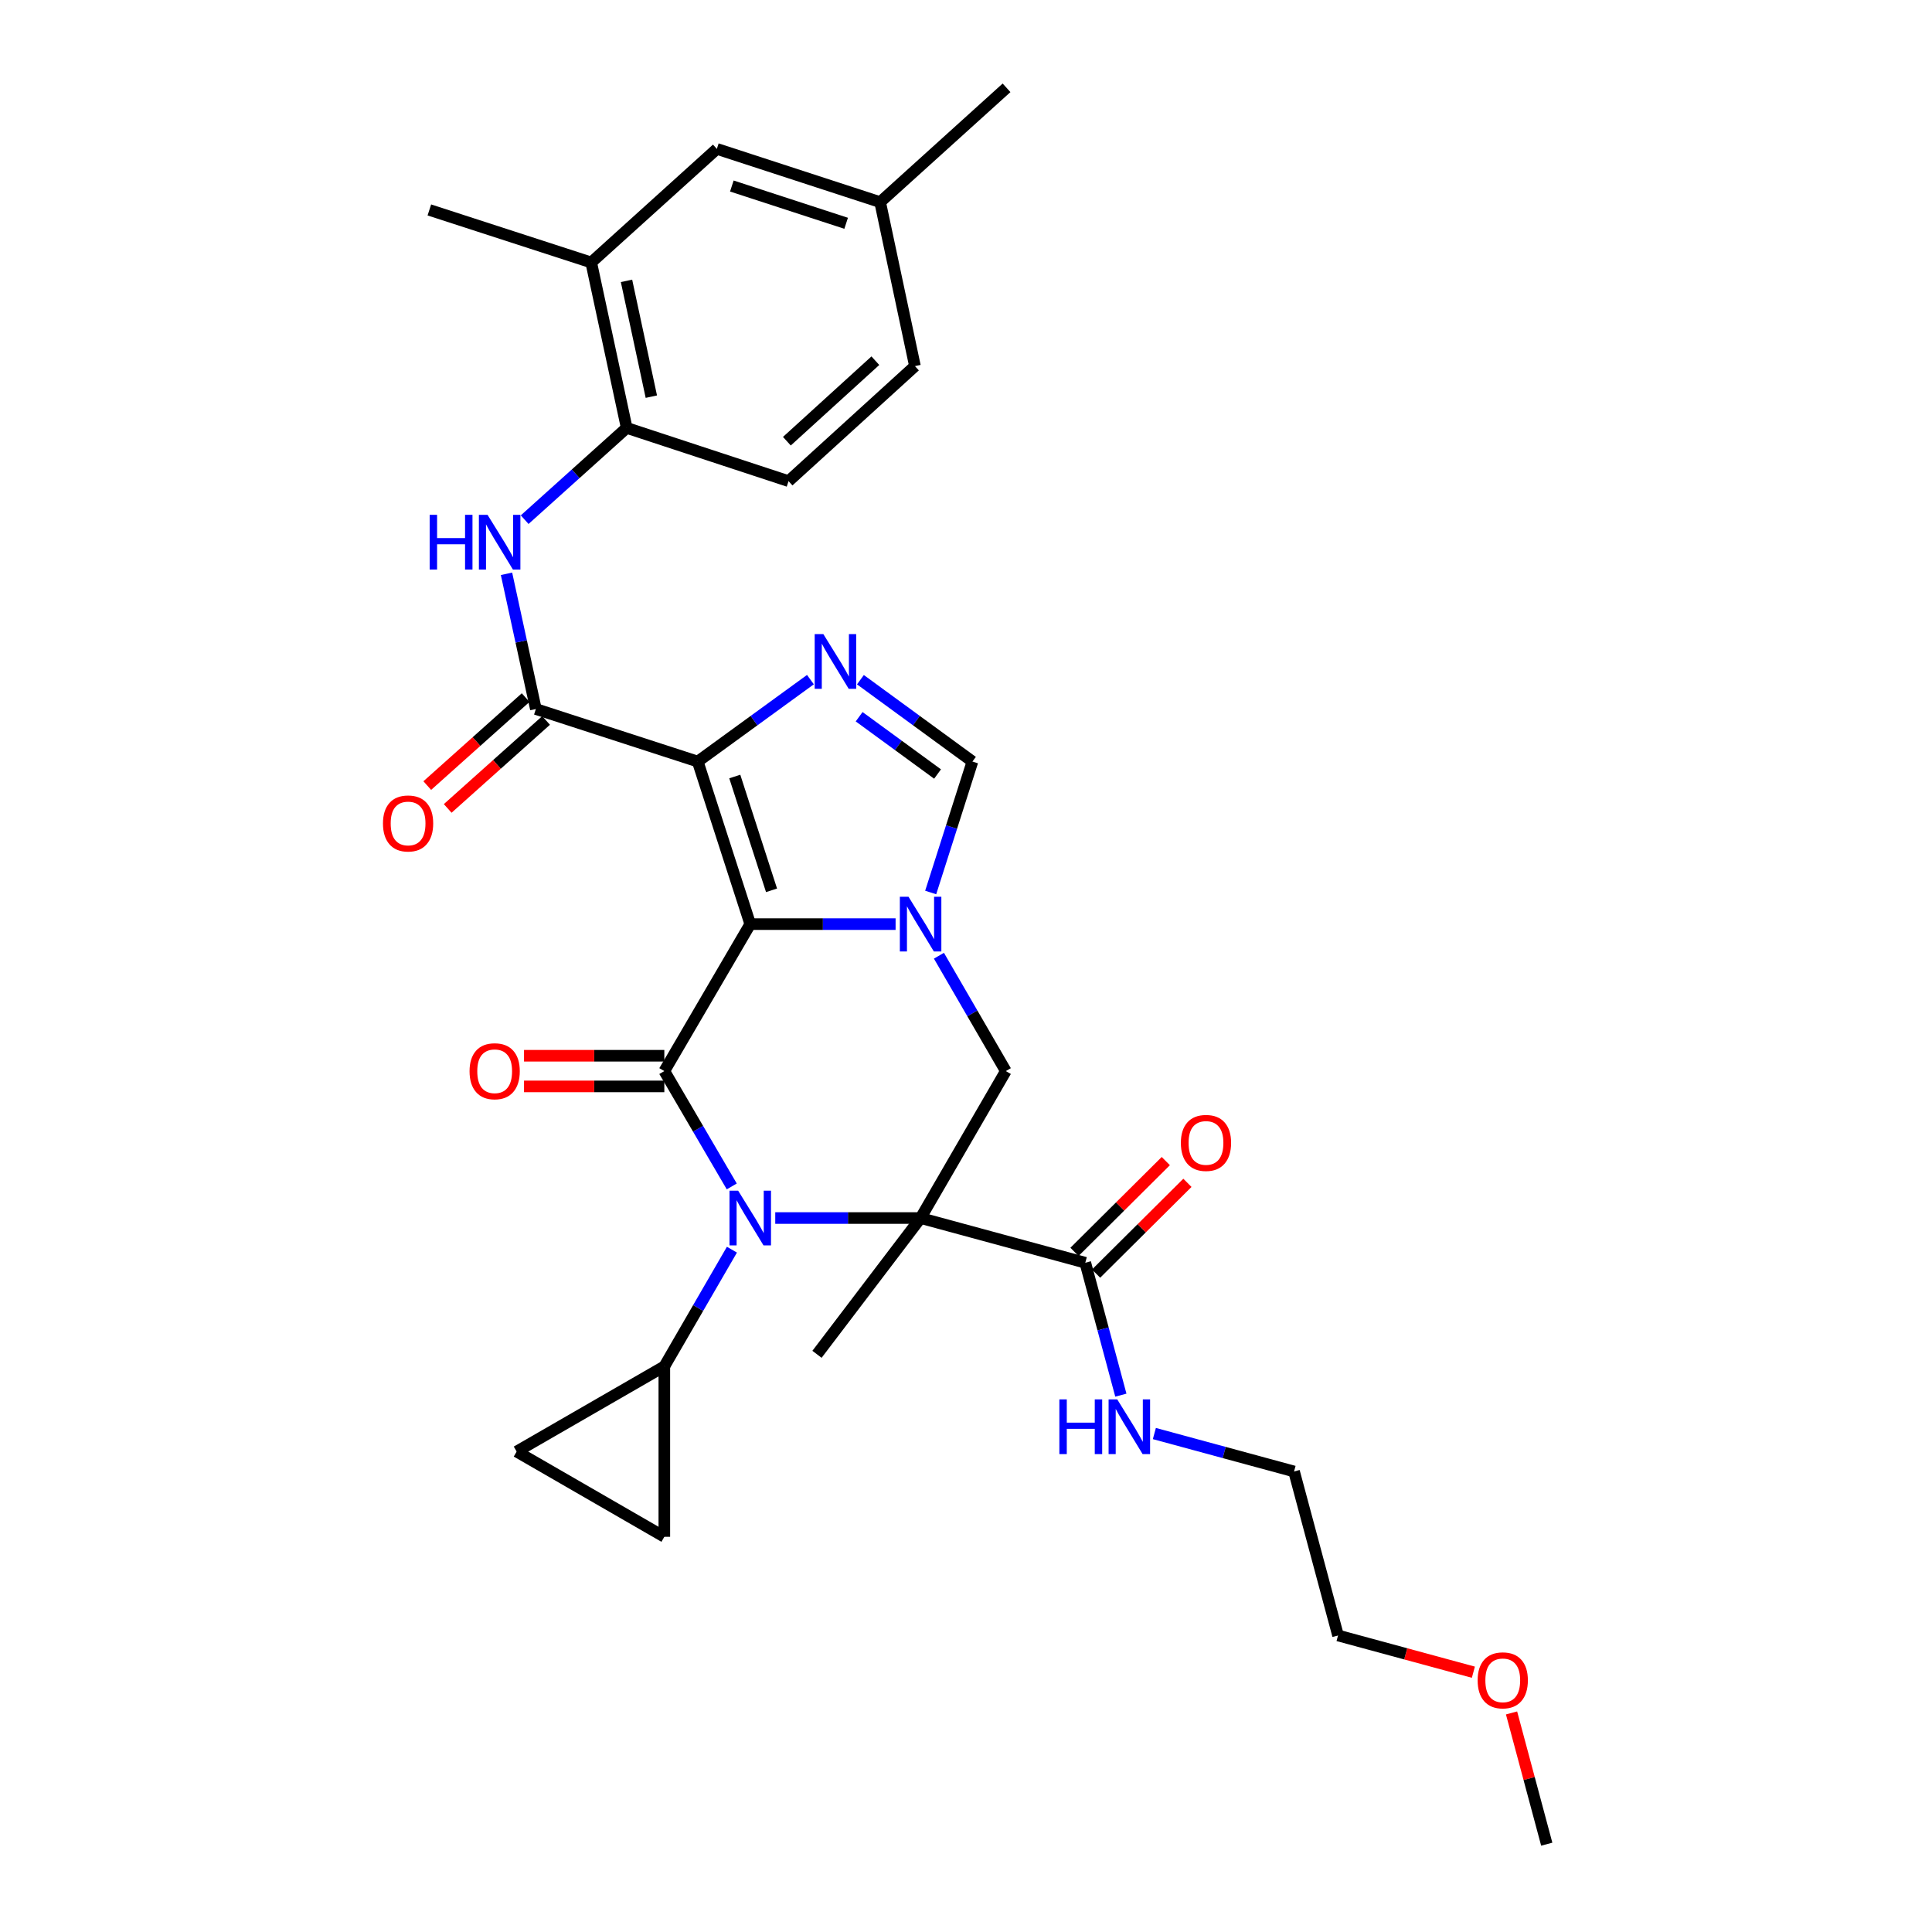 <?xml version='1.0' encoding='iso-8859-1'?>
<svg version='1.1' baseProfile='full'
              xmlns='http://www.w3.org/2000/svg'
                      xmlns:rdkit='http://www.rdkit.org/xml'
                      xmlns:xlink='http://www.w3.org/1999/xlink'
                  xml:space='preserve'
width='1000px' height='1000px' viewBox='0 0 1000 1000'>
<!-- END OF HEADER -->
<rect style='opacity:1.0;fill:#FFFFFF;stroke:none' width='1000' height='1000' x='0' y='0'> </rect>
<path class='bond-1' d='M 388.326,478.324 L 361.14,394.176' style='fill:none;fill-rule:evenodd;stroke:#000000;stroke-width:6px;stroke-linecap:butt;stroke-linejoin:miter;stroke-opacity:1' />
<path class='bond-1' d='M 399.347,460.824 L 380.317,401.92' style='fill:none;fill-rule:evenodd;stroke:#000000;stroke-width:6px;stroke-linecap:butt;stroke-linejoin:miter;stroke-opacity:1' />
<path class='bond-3' d='M 388.326,478.324 L 343.854,554.389' style='fill:none;fill-rule:evenodd;stroke:#000000;stroke-width:6px;stroke-linecap:butt;stroke-linejoin:miter;stroke-opacity:1' />
<path class='bond-4' d='M 388.326,478.324 L 425.942,478.324' style='fill:none;fill-rule:evenodd;stroke:#000000;stroke-width:6px;stroke-linecap:butt;stroke-linejoin:miter;stroke-opacity:1' />
<path class='bond-4' d='M 425.942,478.324 L 463.558,478.324' style='fill:none;fill-rule:evenodd;stroke:#0000FF;stroke-width:6px;stroke-linecap:butt;stroke-linejoin:miter;stroke-opacity:1' />
<path class='bond-0' d='M 476.502,630.453 L 520.613,554.389' style='fill:none;fill-rule:evenodd;stroke:#000000;stroke-width:6px;stroke-linecap:butt;stroke-linejoin:miter;stroke-opacity:1' />
<path class='bond-10' d='M 476.502,630.453 L 561.743,653.593' style='fill:none;fill-rule:evenodd;stroke:#000000;stroke-width:6px;stroke-linecap:butt;stroke-linejoin:miter;stroke-opacity:1' />
<path class='bond-21' d='M 476.502,630.453 L 422.872,700.991' style='fill:none;fill-rule:evenodd;stroke:#000000;stroke-width:6px;stroke-linecap:butt;stroke-linejoin:miter;stroke-opacity:1' />
<path class='bond-32' d='M 476.502,630.453 L 438.886,630.453' style='fill:none;fill-rule:evenodd;stroke:#000000;stroke-width:6px;stroke-linecap:butt;stroke-linejoin:miter;stroke-opacity:1' />
<path class='bond-32' d='M 438.886,630.453 L 401.27,630.453' style='fill:none;fill-rule:evenodd;stroke:#0000FF;stroke-width:6px;stroke-linecap:butt;stroke-linejoin:miter;stroke-opacity:1' />
<path class='bond-5' d='M 361.14,394.176 L 390.308,372.973' style='fill:none;fill-rule:evenodd;stroke:#000000;stroke-width:6px;stroke-linecap:butt;stroke-linejoin:miter;stroke-opacity:1' />
<path class='bond-5' d='M 390.308,372.973 L 419.475,351.77' style='fill:none;fill-rule:evenodd;stroke:#0000FF;stroke-width:6px;stroke-linecap:butt;stroke-linejoin:miter;stroke-opacity:1' />
<path class='bond-6' d='M 361.14,394.176 L 277.363,366.99' style='fill:none;fill-rule:evenodd;stroke:#000000;stroke-width:6px;stroke-linecap:butt;stroke-linejoin:miter;stroke-opacity:1' />
<path class='bond-2' d='M 378.759,614.09 L 361.307,584.239' style='fill:none;fill-rule:evenodd;stroke:#0000FF;stroke-width:6px;stroke-linecap:butt;stroke-linejoin:miter;stroke-opacity:1' />
<path class='bond-2' d='M 361.307,584.239 L 343.854,554.389' style='fill:none;fill-rule:evenodd;stroke:#000000;stroke-width:6px;stroke-linecap:butt;stroke-linejoin:miter;stroke-opacity:1' />
<path class='bond-9' d='M 378.84,646.832 L 361.347,677.036' style='fill:none;fill-rule:evenodd;stroke:#0000FF;stroke-width:6px;stroke-linecap:butt;stroke-linejoin:miter;stroke-opacity:1' />
<path class='bond-9' d='M 361.347,677.036 L 343.854,707.241' style='fill:none;fill-rule:evenodd;stroke:#000000;stroke-width:6px;stroke-linecap:butt;stroke-linejoin:miter;stroke-opacity:1' />
<path class='bond-15' d='M 343.854,546.455 L 307.544,546.455' style='fill:none;fill-rule:evenodd;stroke:#000000;stroke-width:6px;stroke-linecap:butt;stroke-linejoin:miter;stroke-opacity:1' />
<path class='bond-15' d='M 307.544,546.455 L 271.234,546.455' style='fill:none;fill-rule:evenodd;stroke:#FF0000;stroke-width:6px;stroke-linecap:butt;stroke-linejoin:miter;stroke-opacity:1' />
<path class='bond-15' d='M 343.854,562.322 L 307.544,562.322' style='fill:none;fill-rule:evenodd;stroke:#000000;stroke-width:6px;stroke-linecap:butt;stroke-linejoin:miter;stroke-opacity:1' />
<path class='bond-15' d='M 307.544,562.322 L 271.234,562.322' style='fill:none;fill-rule:evenodd;stroke:#FF0000;stroke-width:6px;stroke-linecap:butt;stroke-linejoin:miter;stroke-opacity:1' />
<path class='bond-7' d='M 485.988,494.682 L 503.3,524.535' style='fill:none;fill-rule:evenodd;stroke:#0000FF;stroke-width:6px;stroke-linecap:butt;stroke-linejoin:miter;stroke-opacity:1' />
<path class='bond-7' d='M 503.3,524.535 L 520.613,554.389' style='fill:none;fill-rule:evenodd;stroke:#000000;stroke-width:6px;stroke-linecap:butt;stroke-linejoin:miter;stroke-opacity:1' />
<path class='bond-8' d='M 481.722,461.956 L 492.528,428.066' style='fill:none;fill-rule:evenodd;stroke:#0000FF;stroke-width:6px;stroke-linecap:butt;stroke-linejoin:miter;stroke-opacity:1' />
<path class='bond-8' d='M 492.528,428.066 L 503.335,394.176' style='fill:none;fill-rule:evenodd;stroke:#000000;stroke-width:6px;stroke-linecap:butt;stroke-linejoin:miter;stroke-opacity:1' />
<path class='bond-31' d='M 445.354,351.813 L 474.345,372.994' style='fill:none;fill-rule:evenodd;stroke:#0000FF;stroke-width:6px;stroke-linecap:butt;stroke-linejoin:miter;stroke-opacity:1' />
<path class='bond-31' d='M 474.345,372.994 L 503.335,394.176' style='fill:none;fill-rule:evenodd;stroke:#000000;stroke-width:6px;stroke-linecap:butt;stroke-linejoin:miter;stroke-opacity:1' />
<path class='bond-31' d='M 444.691,370.979 L 464.984,385.806' style='fill:none;fill-rule:evenodd;stroke:#0000FF;stroke-width:6px;stroke-linecap:butt;stroke-linejoin:miter;stroke-opacity:1' />
<path class='bond-31' d='M 464.984,385.806 L 485.277,400.633' style='fill:none;fill-rule:evenodd;stroke:#000000;stroke-width:6px;stroke-linecap:butt;stroke-linejoin:miter;stroke-opacity:1' />
<path class='bond-11' d='M 277.363,366.99 L 269.765,331.995' style='fill:none;fill-rule:evenodd;stroke:#000000;stroke-width:6px;stroke-linecap:butt;stroke-linejoin:miter;stroke-opacity:1' />
<path class='bond-11' d='M 269.765,331.995 L 262.167,296.999' style='fill:none;fill-rule:evenodd;stroke:#0000FF;stroke-width:6px;stroke-linecap:butt;stroke-linejoin:miter;stroke-opacity:1' />
<path class='bond-17' d='M 272.074,361.077 L 246.614,383.846' style='fill:none;fill-rule:evenodd;stroke:#000000;stroke-width:6px;stroke-linecap:butt;stroke-linejoin:miter;stroke-opacity:1' />
<path class='bond-17' d='M 246.614,383.846 L 221.153,406.616' style='fill:none;fill-rule:evenodd;stroke:#FF0000;stroke-width:6px;stroke-linecap:butt;stroke-linejoin:miter;stroke-opacity:1' />
<path class='bond-17' d='M 282.651,372.904 L 257.191,395.674' style='fill:none;fill-rule:evenodd;stroke:#000000;stroke-width:6px;stroke-linecap:butt;stroke-linejoin:miter;stroke-opacity:1' />
<path class='bond-17' d='M 257.191,395.674 L 231.731,418.443' style='fill:none;fill-rule:evenodd;stroke:#FF0000;stroke-width:6px;stroke-linecap:butt;stroke-linejoin:miter;stroke-opacity:1' />
<path class='bond-13' d='M 343.854,707.241 L 267.419,751.333' style='fill:none;fill-rule:evenodd;stroke:#000000;stroke-width:6px;stroke-linecap:butt;stroke-linejoin:miter;stroke-opacity:1' />
<path class='bond-14' d='M 343.854,707.241 L 343.854,795.444' style='fill:none;fill-rule:evenodd;stroke:#000000;stroke-width:6px;stroke-linecap:butt;stroke-linejoin:miter;stroke-opacity:1' />
<path class='bond-18' d='M 567.336,659.219 L 590.971,635.724' style='fill:none;fill-rule:evenodd;stroke:#000000;stroke-width:6px;stroke-linecap:butt;stroke-linejoin:miter;stroke-opacity:1' />
<path class='bond-18' d='M 590.971,635.724 L 614.606,612.229' style='fill:none;fill-rule:evenodd;stroke:#FF0000;stroke-width:6px;stroke-linecap:butt;stroke-linejoin:miter;stroke-opacity:1' />
<path class='bond-18' d='M 556.15,647.966 L 579.785,624.471' style='fill:none;fill-rule:evenodd;stroke:#000000;stroke-width:6px;stroke-linecap:butt;stroke-linejoin:miter;stroke-opacity:1' />
<path class='bond-18' d='M 579.785,624.471 L 603.42,600.976' style='fill:none;fill-rule:evenodd;stroke:#FF0000;stroke-width:6px;stroke-linecap:butt;stroke-linejoin:miter;stroke-opacity:1' />
<path class='bond-22' d='M 561.743,653.593 L 570.948,687.858' style='fill:none;fill-rule:evenodd;stroke:#000000;stroke-width:6px;stroke-linecap:butt;stroke-linejoin:miter;stroke-opacity:1' />
<path class='bond-22' d='M 570.948,687.858 L 580.153,722.124' style='fill:none;fill-rule:evenodd;stroke:#0000FF;stroke-width:6px;stroke-linecap:butt;stroke-linejoin:miter;stroke-opacity:1' />
<path class='bond-12' d='M 271.564,268.981 L 297.969,245.231' style='fill:none;fill-rule:evenodd;stroke:#0000FF;stroke-width:6px;stroke-linecap:butt;stroke-linejoin:miter;stroke-opacity:1' />
<path class='bond-12' d='M 297.969,245.231 L 324.373,221.481' style='fill:none;fill-rule:evenodd;stroke:#000000;stroke-width:6px;stroke-linecap:butt;stroke-linejoin:miter;stroke-opacity:1' />
<path class='bond-16' d='M 324.373,221.481 L 306.011,135.852' style='fill:none;fill-rule:evenodd;stroke:#000000;stroke-width:6px;stroke-linecap:butt;stroke-linejoin:miter;stroke-opacity:1' />
<path class='bond-16' d='M 337.133,205.31 L 324.28,145.37' style='fill:none;fill-rule:evenodd;stroke:#000000;stroke-width:6px;stroke-linecap:butt;stroke-linejoin:miter;stroke-opacity:1' />
<path class='bond-20' d='M 324.373,221.481 L 408.151,249.037' style='fill:none;fill-rule:evenodd;stroke:#000000;stroke-width:6px;stroke-linecap:butt;stroke-linejoin:miter;stroke-opacity:1' />
<path class='bond-33' d='M 267.419,751.333 L 343.854,795.444' style='fill:none;fill-rule:evenodd;stroke:#000000;stroke-width:6px;stroke-linecap:butt;stroke-linejoin:miter;stroke-opacity:1' />
<path class='bond-19' d='M 306.011,135.852 L 371.04,77.065' style='fill:none;fill-rule:evenodd;stroke:#000000;stroke-width:6px;stroke-linecap:butt;stroke-linejoin:miter;stroke-opacity:1' />
<path class='bond-26' d='M 306.011,135.852 L 222.234,108.667' style='fill:none;fill-rule:evenodd;stroke:#000000;stroke-width:6px;stroke-linecap:butt;stroke-linejoin:miter;stroke-opacity:1' />
<path class='bond-34' d='M 371.04,77.065 L 455.558,104.621' style='fill:none;fill-rule:evenodd;stroke:#000000;stroke-width:6px;stroke-linecap:butt;stroke-linejoin:miter;stroke-opacity:1' />
<path class='bond-34' d='M 378.799,96.284 L 437.962,115.573' style='fill:none;fill-rule:evenodd;stroke:#000000;stroke-width:6px;stroke-linecap:butt;stroke-linejoin:miter;stroke-opacity:1' />
<path class='bond-24' d='M 408.151,249.037 L 473.576,189.5' style='fill:none;fill-rule:evenodd;stroke:#000000;stroke-width:6px;stroke-linecap:butt;stroke-linejoin:miter;stroke-opacity:1' />
<path class='bond-24' d='M 407.285,228.371 L 453.083,186.696' style='fill:none;fill-rule:evenodd;stroke:#000000;stroke-width:6px;stroke-linecap:butt;stroke-linejoin:miter;stroke-opacity:1' />
<path class='bond-27' d='M 597.496,741.997 L 633.647,751.813' style='fill:none;fill-rule:evenodd;stroke:#0000FF;stroke-width:6px;stroke-linecap:butt;stroke-linejoin:miter;stroke-opacity:1' />
<path class='bond-27' d='M 633.647,751.813 L 669.798,761.629' style='fill:none;fill-rule:evenodd;stroke:#000000;stroke-width:6px;stroke-linecap:butt;stroke-linejoin:miter;stroke-opacity:1' />
<path class='bond-23' d='M 455.558,104.621 L 473.576,189.5' style='fill:none;fill-rule:evenodd;stroke:#000000;stroke-width:6px;stroke-linecap:butt;stroke-linejoin:miter;stroke-opacity:1' />
<path class='bond-28' d='M 455.558,104.621 L 520.983,45.455' style='fill:none;fill-rule:evenodd;stroke:#000000;stroke-width:6px;stroke-linecap:butt;stroke-linejoin:miter;stroke-opacity:1' />
<path class='bond-25' d='M 762.617,865.529 L 727.592,856.024' style='fill:none;fill-rule:evenodd;stroke:#FF0000;stroke-width:6px;stroke-linecap:butt;stroke-linejoin:miter;stroke-opacity:1' />
<path class='bond-25' d='M 727.592,856.024 L 692.567,846.518' style='fill:none;fill-rule:evenodd;stroke:#000000;stroke-width:6px;stroke-linecap:butt;stroke-linejoin:miter;stroke-opacity:1' />
<path class='bond-30' d='M 782.374,886.614 L 791.484,920.58' style='fill:none;fill-rule:evenodd;stroke:#FF0000;stroke-width:6px;stroke-linecap:butt;stroke-linejoin:miter;stroke-opacity:1' />
<path class='bond-30' d='M 791.484,920.58 L 800.595,954.545' style='fill:none;fill-rule:evenodd;stroke:#000000;stroke-width:6px;stroke-linecap:butt;stroke-linejoin:miter;stroke-opacity:1' />
<path class='bond-29' d='M 669.798,761.629 L 692.567,846.518' style='fill:none;fill-rule:evenodd;stroke:#000000;stroke-width:6px;stroke-linecap:butt;stroke-linejoin:miter;stroke-opacity:1' />
<path  class='atom-3' d='M 382.066 616.293
L 391.346 631.293
Q 392.266 632.773, 393.746 635.453
Q 395.226 638.133, 395.306 638.293
L 395.306 616.293
L 399.066 616.293
L 399.066 644.613
L 395.186 644.613
L 385.226 628.213
Q 384.066 626.293, 382.826 624.093
Q 381.626 621.893, 381.266 621.213
L 381.266 644.613
L 377.586 644.613
L 377.586 616.293
L 382.066 616.293
' fill='#0000FF'/>
<path  class='atom-5' d='M 470.242 464.164
L 479.522 479.164
Q 480.442 480.644, 481.922 483.324
Q 483.402 486.004, 483.482 486.164
L 483.482 464.164
L 487.242 464.164
L 487.242 492.484
L 483.362 492.484
L 473.402 476.084
Q 472.242 474.164, 471.002 471.964
Q 469.802 469.764, 469.442 469.084
L 469.442 492.484
L 465.762 492.484
L 465.762 464.164
L 470.242 464.164
' fill='#0000FF'/>
<path  class='atom-6' d='M 426.158 328.201
L 435.438 343.201
Q 436.358 344.681, 437.838 347.361
Q 439.318 350.041, 439.398 350.201
L 439.398 328.201
L 443.158 328.201
L 443.158 356.521
L 439.278 356.521
L 429.318 340.121
Q 428.158 338.201, 426.918 336.001
Q 425.718 333.801, 425.358 333.121
L 425.358 356.521
L 421.678 356.521
L 421.678 328.201
L 426.158 328.201
' fill='#0000FF'/>
<path  class='atom-12' d='M 222.393 266.47
L 226.233 266.47
L 226.233 278.51
L 240.713 278.51
L 240.713 266.47
L 244.553 266.47
L 244.553 294.79
L 240.713 294.79
L 240.713 281.71
L 226.233 281.71
L 226.233 294.79
L 222.393 294.79
L 222.393 266.47
' fill='#0000FF'/>
<path  class='atom-12' d='M 252.353 266.47
L 261.633 281.47
Q 262.553 282.95, 264.033 285.63
Q 265.513 288.31, 265.593 288.47
L 265.593 266.47
L 269.353 266.47
L 269.353 294.79
L 265.473 294.79
L 255.513 278.39
Q 254.353 276.47, 253.113 274.27
Q 251.913 272.07, 251.553 271.39
L 251.553 294.79
L 247.873 294.79
L 247.873 266.47
L 252.353 266.47
' fill='#0000FF'/>
<path  class='atom-16' d='M 243.039 554.469
Q 243.039 547.669, 246.399 543.869
Q 249.759 540.069, 256.039 540.069
Q 262.319 540.069, 265.679 543.869
Q 269.039 547.669, 269.039 554.469
Q 269.039 561.349, 265.639 565.269
Q 262.239 569.149, 256.039 569.149
Q 249.799 569.149, 246.399 565.269
Q 243.039 561.389, 243.039 554.469
M 256.039 565.949
Q 260.359 565.949, 262.679 563.069
Q 265.039 560.149, 265.039 554.469
Q 265.039 548.909, 262.679 546.109
Q 260.359 543.269, 256.039 543.269
Q 251.719 543.269, 249.359 546.069
Q 247.039 548.869, 247.039 554.469
Q 247.039 560.189, 249.359 563.069
Q 251.719 565.949, 256.039 565.949
' fill='#FF0000'/>
<path  class='atom-18' d='M 198.224 426.219
Q 198.224 419.419, 201.584 415.619
Q 204.944 411.819, 211.224 411.819
Q 217.504 411.819, 220.864 415.619
Q 224.224 419.419, 224.224 426.219
Q 224.224 433.099, 220.824 437.019
Q 217.424 440.899, 211.224 440.899
Q 204.984 440.899, 201.584 437.019
Q 198.224 433.139, 198.224 426.219
M 211.224 437.699
Q 215.544 437.699, 217.864 434.819
Q 220.224 431.899, 220.224 426.219
Q 220.224 420.659, 217.864 417.859
Q 215.544 415.019, 211.224 415.019
Q 206.904 415.019, 204.544 417.819
Q 202.224 420.619, 202.224 426.219
Q 202.224 431.939, 204.544 434.819
Q 206.904 437.699, 211.224 437.699
' fill='#FF0000'/>
<path  class='atom-19' d='M 611.215 591.571
Q 611.215 584.771, 614.575 580.971
Q 617.935 577.171, 624.215 577.171
Q 630.495 577.171, 633.855 580.971
Q 637.215 584.771, 637.215 591.571
Q 637.215 598.451, 633.815 602.371
Q 630.415 606.251, 624.215 606.251
Q 617.975 606.251, 614.575 602.371
Q 611.215 598.491, 611.215 591.571
M 624.215 603.051
Q 628.535 603.051, 630.855 600.171
Q 633.215 597.251, 633.215 591.571
Q 633.215 586.011, 630.855 583.211
Q 628.535 580.371, 624.215 580.371
Q 619.895 580.371, 617.535 583.171
Q 615.215 585.971, 615.215 591.571
Q 615.215 597.291, 617.535 600.171
Q 619.895 603.051, 624.215 603.051
' fill='#FF0000'/>
<path  class='atom-23' d='M 548.328 724.321
L 552.168 724.321
L 552.168 736.361
L 566.648 736.361
L 566.648 724.321
L 570.488 724.321
L 570.488 752.641
L 566.648 752.641
L 566.648 739.561
L 552.168 739.561
L 552.168 752.641
L 548.328 752.641
L 548.328 724.321
' fill='#0000FF'/>
<path  class='atom-23' d='M 578.288 724.321
L 587.568 739.321
Q 588.488 740.801, 589.968 743.481
Q 591.448 746.161, 591.528 746.321
L 591.528 724.321
L 595.288 724.321
L 595.288 752.641
L 591.408 752.641
L 581.448 736.241
Q 580.288 734.321, 579.048 732.121
Q 577.848 729.921, 577.488 729.241
L 577.488 752.641
L 573.808 752.641
L 573.808 724.321
L 578.288 724.321
' fill='#0000FF'/>
<path  class='atom-26' d='M 764.825 869.737
Q 764.825 862.937, 768.185 859.137
Q 771.545 855.337, 777.825 855.337
Q 784.105 855.337, 787.465 859.137
Q 790.825 862.937, 790.825 869.737
Q 790.825 876.617, 787.425 880.537
Q 784.025 884.417, 777.825 884.417
Q 771.585 884.417, 768.185 880.537
Q 764.825 876.657, 764.825 869.737
M 777.825 881.217
Q 782.145 881.217, 784.465 878.337
Q 786.825 875.417, 786.825 869.737
Q 786.825 864.177, 784.465 861.377
Q 782.145 858.537, 777.825 858.537
Q 773.505 858.537, 771.145 861.337
Q 768.825 864.137, 768.825 869.737
Q 768.825 875.457, 771.145 878.337
Q 773.505 881.217, 777.825 881.217
' fill='#FF0000'/>
</svg>
